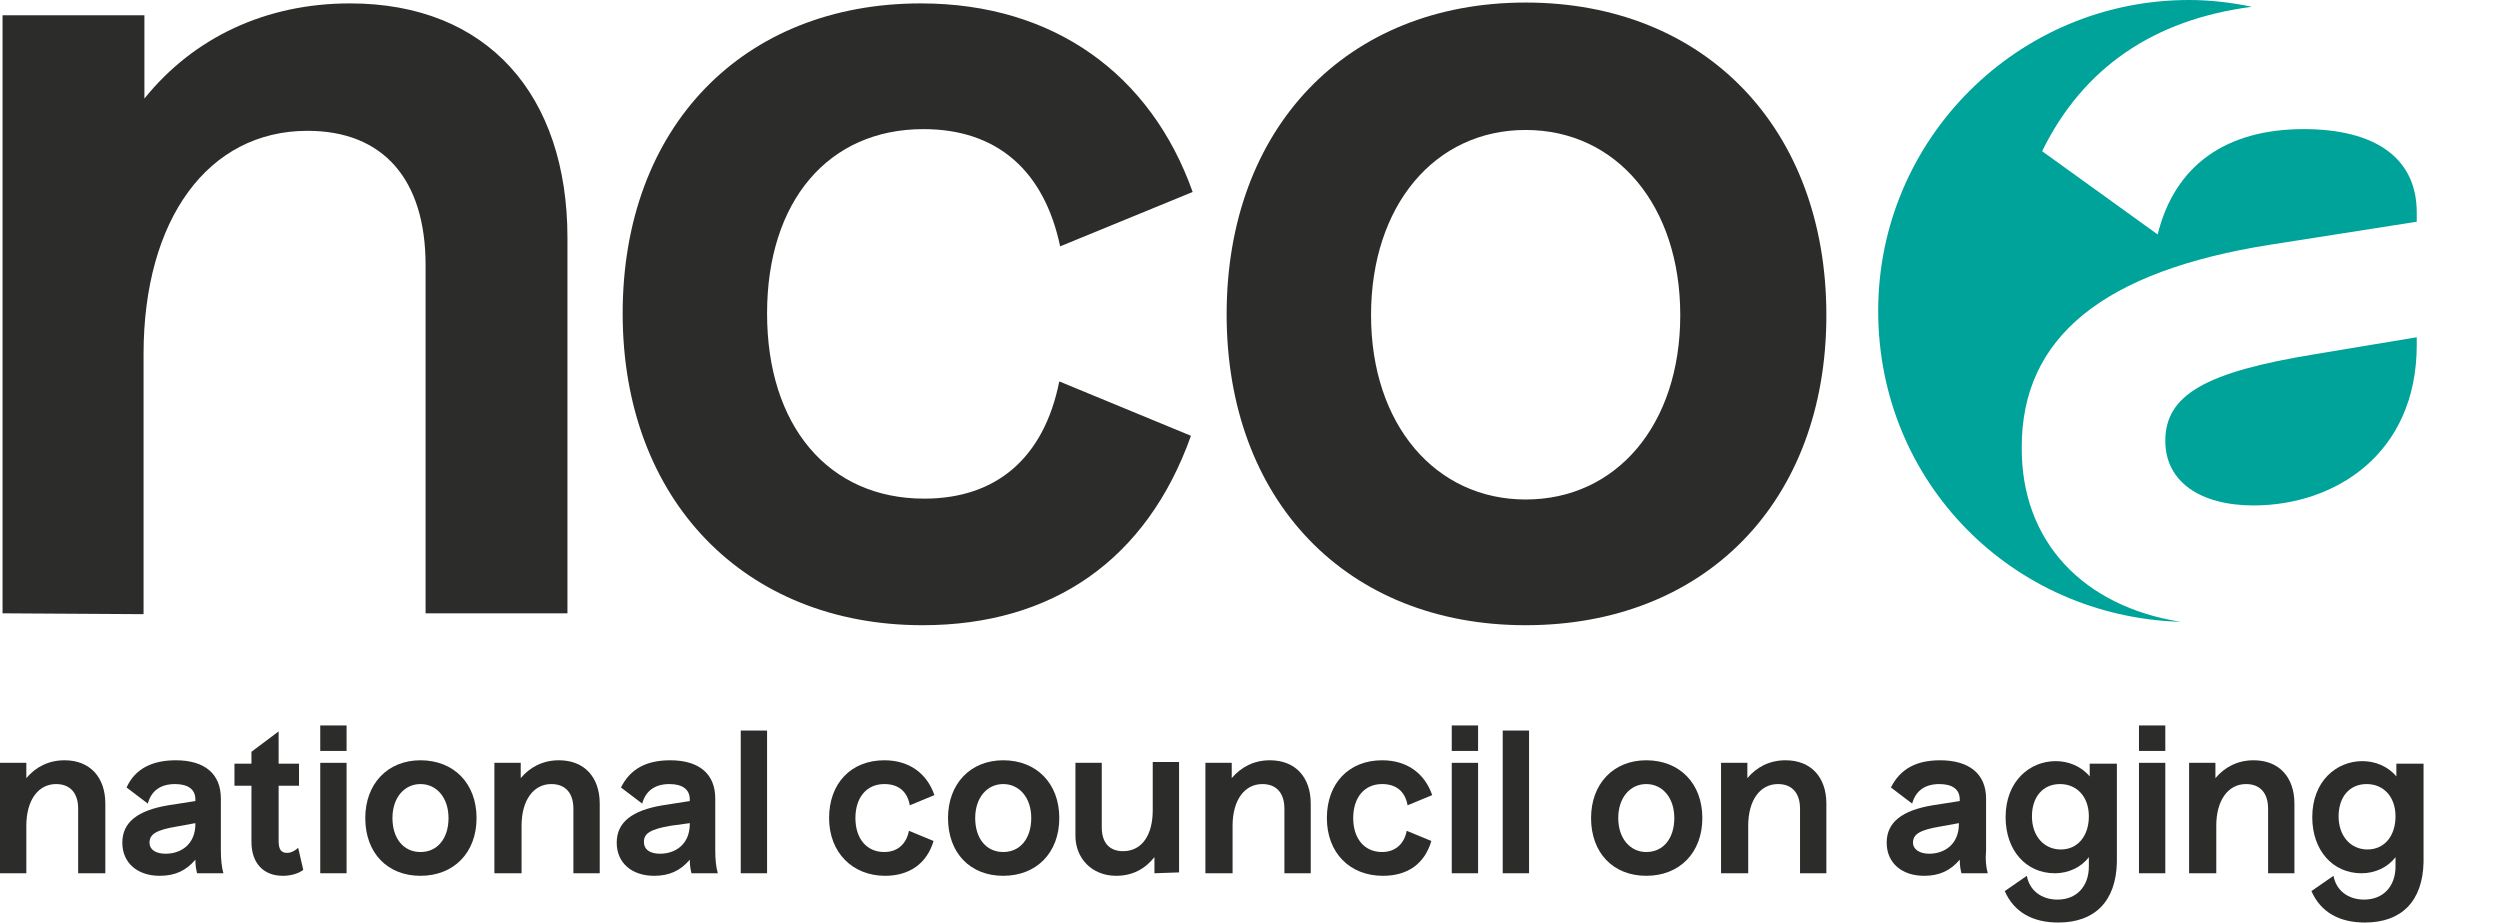 <?xml version="1.0" encoding="UTF-8"?>
<svg xmlns="http://www.w3.org/2000/svg" xmlns:xlink="http://www.w3.org/1999/xlink" version="1.1" id="Capa_1" x="0px" y="0px" width="294.3px" height="108.6px" viewBox="0 0 294.3 108.6" style="enable-background:new 0 0 294.3 108.6;" xml:space="preserve">
<style type="text/css">
	.st0{fill:#2C2C2B;}
	.st1{fill:none;}
	.st2{fill:#00A39A;}
</style>
<g>
	<g>
		<path class="st0" d="M0.3,72.2V1.8H17v9.8C22.8,4.4,31.3,0.4,41.2,0.4c16.2,0,25.6,10.8,25.6,27.6v44.2H50.1v-41    c0-10.1-5-15.8-13.9-15.8c-11.7,0-19.3,10.4-19.3,26.3v30.6L0.3,72.2L0.3,72.2z"></path>
		<path class="st0" d="M108.6,73.6c-20.9,0-35.3-14.7-35.3-36.7S87.5,0.4,108.4,0.4c15.7,0,27.1,8.4,32,22.2l-15.6,6.4    c-1.9-9-7.5-13.8-16.1-13.8c-11.2,0-18.4,8.5-18.4,21.7s7.2,21.8,18.5,21.8c8.5,0,14.1-4.8,15.9-13.8l15.5,6.4    C135,65.9,123.9,73.6,108.6,73.6L108.6,73.6L108.6,73.6z"></path>
		<path class="st0" d="M179.6,73.6c-21.1,0-35.2-14.7-35.2-36.6s14.1-36.7,35.2-36.7S215,15.1,215,37.1S200.7,73.6,179.6,73.6z     M179.6,58.8c10.7,0,18.2-8.8,18.2-21.7s-7.5-21.8-18.2-21.8s-18.2,8.9-18.2,21.8S169,58.8,179.6,58.8z"></path>
		<g>
			<path class="st1" d="M294.3,36.7c0-17.7-12.5-32.4-29.2-35.8c-11.5,1.5-19.9,7.1-24.7,17l13.6,9.8c2-8.1,8-12.4,17.2-12.4     c8.4,0,13.3,3.4,13.3,9.8v1.1l-17.2,2.7C247.5,32,238,39.8,238,52.7c0,11.1,7.4,18.8,18.7,20.6c0.3,0,0.7,0,1,0     C277.9,73.3,294.3,56.9,294.3,36.7L294.3,36.7L294.3,36.7z M254.9,51.9c0-5.4,4.7-8.1,17.6-10.2l12-2v0.9     c0,12.9-9.7,18.9-19.1,18.9C259,59.5,254.9,56.7,254.9,51.9L254.9,51.9L254.9,51.9z"></path>
			<path class="st2" d="M284.5,40.6v-0.9l-12,2c-12.9,2.1-17.6,4.8-17.6,10.2c0,4.8,4.1,7.6,10.4,7.6     C274.8,59.5,284.5,53.5,284.5,40.6L284.5,40.6L284.5,40.6z"></path>
			<path class="st2" d="M238,52.6c0-12.9,9.6-20.7,29.3-23.8l17.2-2.7V25c0-6.4-4.9-9.8-13.3-9.8c-9.2,0-15.2,4.3-17.2,12.4     l-13.6-9.8c4.8-9.8,13.1-15.5,24.7-17c-2.4-0.5-4.9-0.8-7.4-0.8c-20.2,0-36.6,16.4-36.6,36.6s15.8,36,35.6,36.6     C245.3,71.4,237.9,63.8,238,52.6L238,52.6L238,52.6z"></path>
		</g>
	</g>
	<g>
		<path class="st0" d="M0,102.8v-13h3.1v1.8c1.1-1.3,2.6-2.1,4.5-2.1c3,0,4.8,2,4.8,5.1v8.2H9.2v-7.6c0-1.8-0.9-2.9-2.6-2.9    c-2.1,0-3.5,1.9-3.5,4.9v5.6L0,102.8L0,102.8L0,102.8z"></path>
		<path class="st0" d="M26.3,102.8h-3.1c-0.1-0.4-0.2-0.9-0.2-1.6c-1.1,1.3-2.4,1.9-4.2,1.9c-2.6,0-4.4-1.5-4.4-3.9s1.8-3.8,5.4-4.4    l3.2-0.5v-0.2c0-1.2-0.9-1.8-2.4-1.8c-1.7,0-2.8,0.8-3.2,2.3l-2.5-1.9c1-2.2,3-3.2,5.8-3.2c3.4,0,5.3,1.6,5.3,4.5v6.1    C26,101.2,26.1,102.1,26.3,102.8L26.3,102.8z M19.5,100.5c1.8,0,3.5-1.1,3.5-3.5v-0.1l-2.2,0.4c-2.4,0.4-3.2,0.9-3.2,1.9    C17.6,100,18.3,100.5,19.5,100.5L19.5,100.5z"></path>
		<path class="st0" d="M33.3,103.1c-2.3,0-3.7-1.5-3.7-4v-6.6h-2v-2.6h2v-1.4l3.2-2.4v3.8h2.4v2.6h-2.4v6.5c0,1,0.3,1.4,1,1.4    c0.5,0,1-0.3,1.3-0.6l0.6,2.6C35.2,102.8,34.3,103.1,33.3,103.1L33.3,103.1L33.3,103.1z"></path>
		<path class="st0" d="M37.7,88.4v-3h3.1v3H37.7z M37.7,102.8v-13h3.1v13H37.7z"></path>
		<path class="st0" d="M49.5,103.1c-3.9,0-6.5-2.7-6.5-6.8c0-4,2.6-6.8,6.5-6.8s6.6,2.7,6.6,6.8S53.4,103.1,49.5,103.1z M49.5,100.3    c2,0,3.3-1.6,3.3-4s-1.4-4-3.3-4s-3.3,1.6-3.3,4S47.5,100.3,49.5,100.3z"></path>
		<path class="st0" d="M58.2,102.8v-13h3.1v1.8c1.1-1.3,2.6-2.1,4.5-2.1c3,0,4.8,2,4.8,5.1v8.2h-3.1v-7.6c0-1.8-0.9-2.9-2.6-2.9    c-2.1,0-3.5,1.9-3.5,4.9v5.6L58.2,102.8L58.2,102.8L58.2,102.8z"></path>
		<path class="st0" d="M84.5,102.8h-3.1c-0.1-0.4-0.2-0.9-0.2-1.6c-1.1,1.3-2.4,1.9-4.2,1.9c-2.6,0-4.4-1.5-4.4-3.9s1.8-3.8,5.4-4.4    l3.2-0.5v-0.2c0-1.2-0.9-1.8-2.4-1.8c-1.7,0-2.8,0.8-3.2,2.3l-2.5-1.9c1.1-2.2,3-3.2,5.8-3.2c3.4,0,5.3,1.6,5.3,4.5v6.1    C84.2,101.2,84.3,102.1,84.5,102.8L84.5,102.8z M77.7,100.5c1.8,0,3.5-1.1,3.5-3.5v-0.1L79,97.2c-2.4,0.4-3.2,0.9-3.2,1.9    C75.8,100,76.5,100.5,77.7,100.5L77.7,100.5z"></path>
		<path class="st0" d="M87.2,102.8V86h3.1v16.8H87.2z"></path>
		<path class="st0" d="M104.2,103.1c-3.8,0-6.6-2.7-6.6-6.8s2.6-6.8,6.5-6.8c2.9,0,5,1.5,5.9,4.1l-2.9,1.2c-0.3-1.7-1.4-2.5-3-2.5    c-2.1,0-3.4,1.6-3.4,4c0,2.4,1.3,4,3.4,4c1.5,0,2.6-0.9,2.9-2.5l2.9,1.2C109.1,101.7,107,103.1,104.2,103.1L104.2,103.1    L104.2,103.1z"></path>
		<path class="st0" d="M118.1,103.1c-3.9,0-6.5-2.7-6.5-6.8c0-4,2.6-6.8,6.5-6.8s6.6,2.7,6.6,6.8S122,103.1,118.1,103.1z     M118.1,100.3c2,0,3.3-1.6,3.3-4s-1.4-4-3.3-4s-3.3,1.6-3.3,4S116.1,100.3,118.1,100.3z"></path>
		<path class="st0" d="M135.9,102.8v-1.9c-1.1,1.4-2.6,2.2-4.5,2.2c-2.9,0-4.8-2.1-4.8-4.7v-8.6h3.1v7.6c0,1.8,0.9,2.8,2.5,2.8    c2.3,0,3.5-2,3.5-4.8v-5.7h3.1v13L135.9,102.8L135.9,102.8L135.9,102.8z"></path>
		<path class="st0" d="M141.9,102.8v-13h3.1v1.8c1.1-1.3,2.6-2.1,4.5-2.1c3,0,4.8,2,4.8,5.1v8.2h-3.1v-7.6c0-1.8-0.9-2.9-2.6-2.9    c-2.1,0-3.5,1.9-3.5,4.9v5.6L141.9,102.8L141.9,102.8L141.9,102.8z"></path>
		<path class="st0" d="M162.8,103.1c-3.9,0-6.6-2.7-6.6-6.8s2.6-6.8,6.5-6.8c2.9,0,5,1.5,5.9,4.1l-2.9,1.2c-0.3-1.7-1.4-2.5-3-2.5    c-2.1,0-3.4,1.6-3.4,4c0,2.4,1.3,4,3.4,4c1.5,0,2.6-0.9,2.9-2.5l2.9,1.2C167.7,101.7,165.7,103.1,162.8,103.1L162.8,103.1    L162.8,103.1z"></path>
		<path class="st0" d="M170.9,88.4v-3h3.1v3H170.9z M170.9,102.8v-13h3.1v13H170.9z"></path>
		<path class="st0" d="M176.9,102.8V86h3.1v16.8H176.9z"></path>
		<path class="st0" d="M193.8,103.1c-3.9,0-6.5-2.7-6.5-6.8c0-4,2.6-6.8,6.5-6.8s6.6,2.7,6.6,6.8S197.7,103.1,193.8,103.1z     M193.8,100.3c2,0,3.3-1.6,3.3-4s-1.4-4-3.3-4s-3.3,1.6-3.3,4S191.9,100.3,193.8,100.3z"></path>
		<path class="st0" d="M202.6,102.8v-13h3.1v1.8c1.1-1.3,2.6-2.1,4.5-2.1c3,0,4.8,2,4.8,5.1v8.2h-3.1v-7.6c0-1.8-0.9-2.9-2.6-2.9    c-2.1,0-3.5,1.9-3.5,4.9v5.6L202.6,102.8L202.6,102.8L202.6,102.8z"></path>
		<path class="st0" d="M234,102.8h-3.1c-0.1-0.4-0.2-0.9-0.2-1.6c-1.1,1.3-2.4,1.9-4.2,1.9c-2.6,0-4.4-1.5-4.4-3.9s1.8-3.8,5.4-4.4    l3.2-0.5v-0.2c0-1.2-0.9-1.8-2.4-1.8c-1.7,0-2.8,0.8-3.2,2.3l-2.5-1.9c1.1-2.2,3-3.2,5.8-3.2c3.4,0,5.4,1.6,5.4,4.5v6.1    C233.7,101.2,233.8,102.1,234,102.8L234,102.8z M227.1,100.5c1.8,0,3.5-1.1,3.5-3.5v-0.1l-2.2,0.4c-2.4,0.4-3.2,0.9-3.2,1.9    C225.2,100,226,100.5,227.1,100.5L227.1,100.5z"></path>
		<path class="st0" d="M242.3,108.6c-3,0-5.2-1.2-6.3-3.7l2.6-1.8c0.3,1.7,1.7,2.8,3.6,2.8c2.3,0,3.7-1.6,3.7-3.9v-1.1    c-0.9,1.2-2.4,1.9-4,1.9c-3.4,0-5.8-2.7-5.8-6.6c0-4.3,2.9-6.6,5.9-6.6c1.5,0,3,0.6,4,1.8v-1.5h3.2v11.6    C249.1,106.1,246.6,108.6,242.3,108.6L242.3,108.6z M242.6,100c2,0,3.3-1.6,3.3-3.9c0-2.3-1.4-3.8-3.4-3.8s-3.3,1.5-3.3,3.8    S240.6,100,242.6,100L242.6,100z"></path>
		<path class="st0" d="M251.8,88.4v-3h3.1v3H251.8z M251.8,102.8v-13h3.1v13H251.8z"></path>
		<path class="st0" d="M257.7,102.8v-13h3.1v1.8c1.1-1.3,2.6-2.1,4.5-2.1c3,0,4.8,2,4.8,5.1v8.2H267v-7.6c0-1.8-0.9-2.9-2.6-2.9    c-2.1,0-3.5,1.9-3.5,4.9v5.6L257.7,102.8L257.7,102.8L257.7,102.8z"></path>
		<path class="st0" d="M278.4,108.6c-3,0-5.2-1.2-6.3-3.7l2.6-1.8c0.3,1.7,1.7,2.8,3.6,2.8c2.3,0,3.7-1.6,3.7-3.9v-1.1    c-0.9,1.2-2.4,1.9-4,1.9c-3.4,0-5.8-2.7-5.8-6.6c0-4.3,2.9-6.6,5.9-6.6c1.5,0,3,0.6,4,1.8v-1.5h3.2v11.6    C285.2,106.1,282.7,108.6,278.4,108.6L278.4,108.6z M278.7,100c2,0,3.3-1.6,3.3-3.9c0-2.3-1.4-3.8-3.4-3.8s-3.3,1.5-3.3,3.8    S276.7,100,278.7,100L278.7,100z"></path>
	</g>
</g>
</svg>
